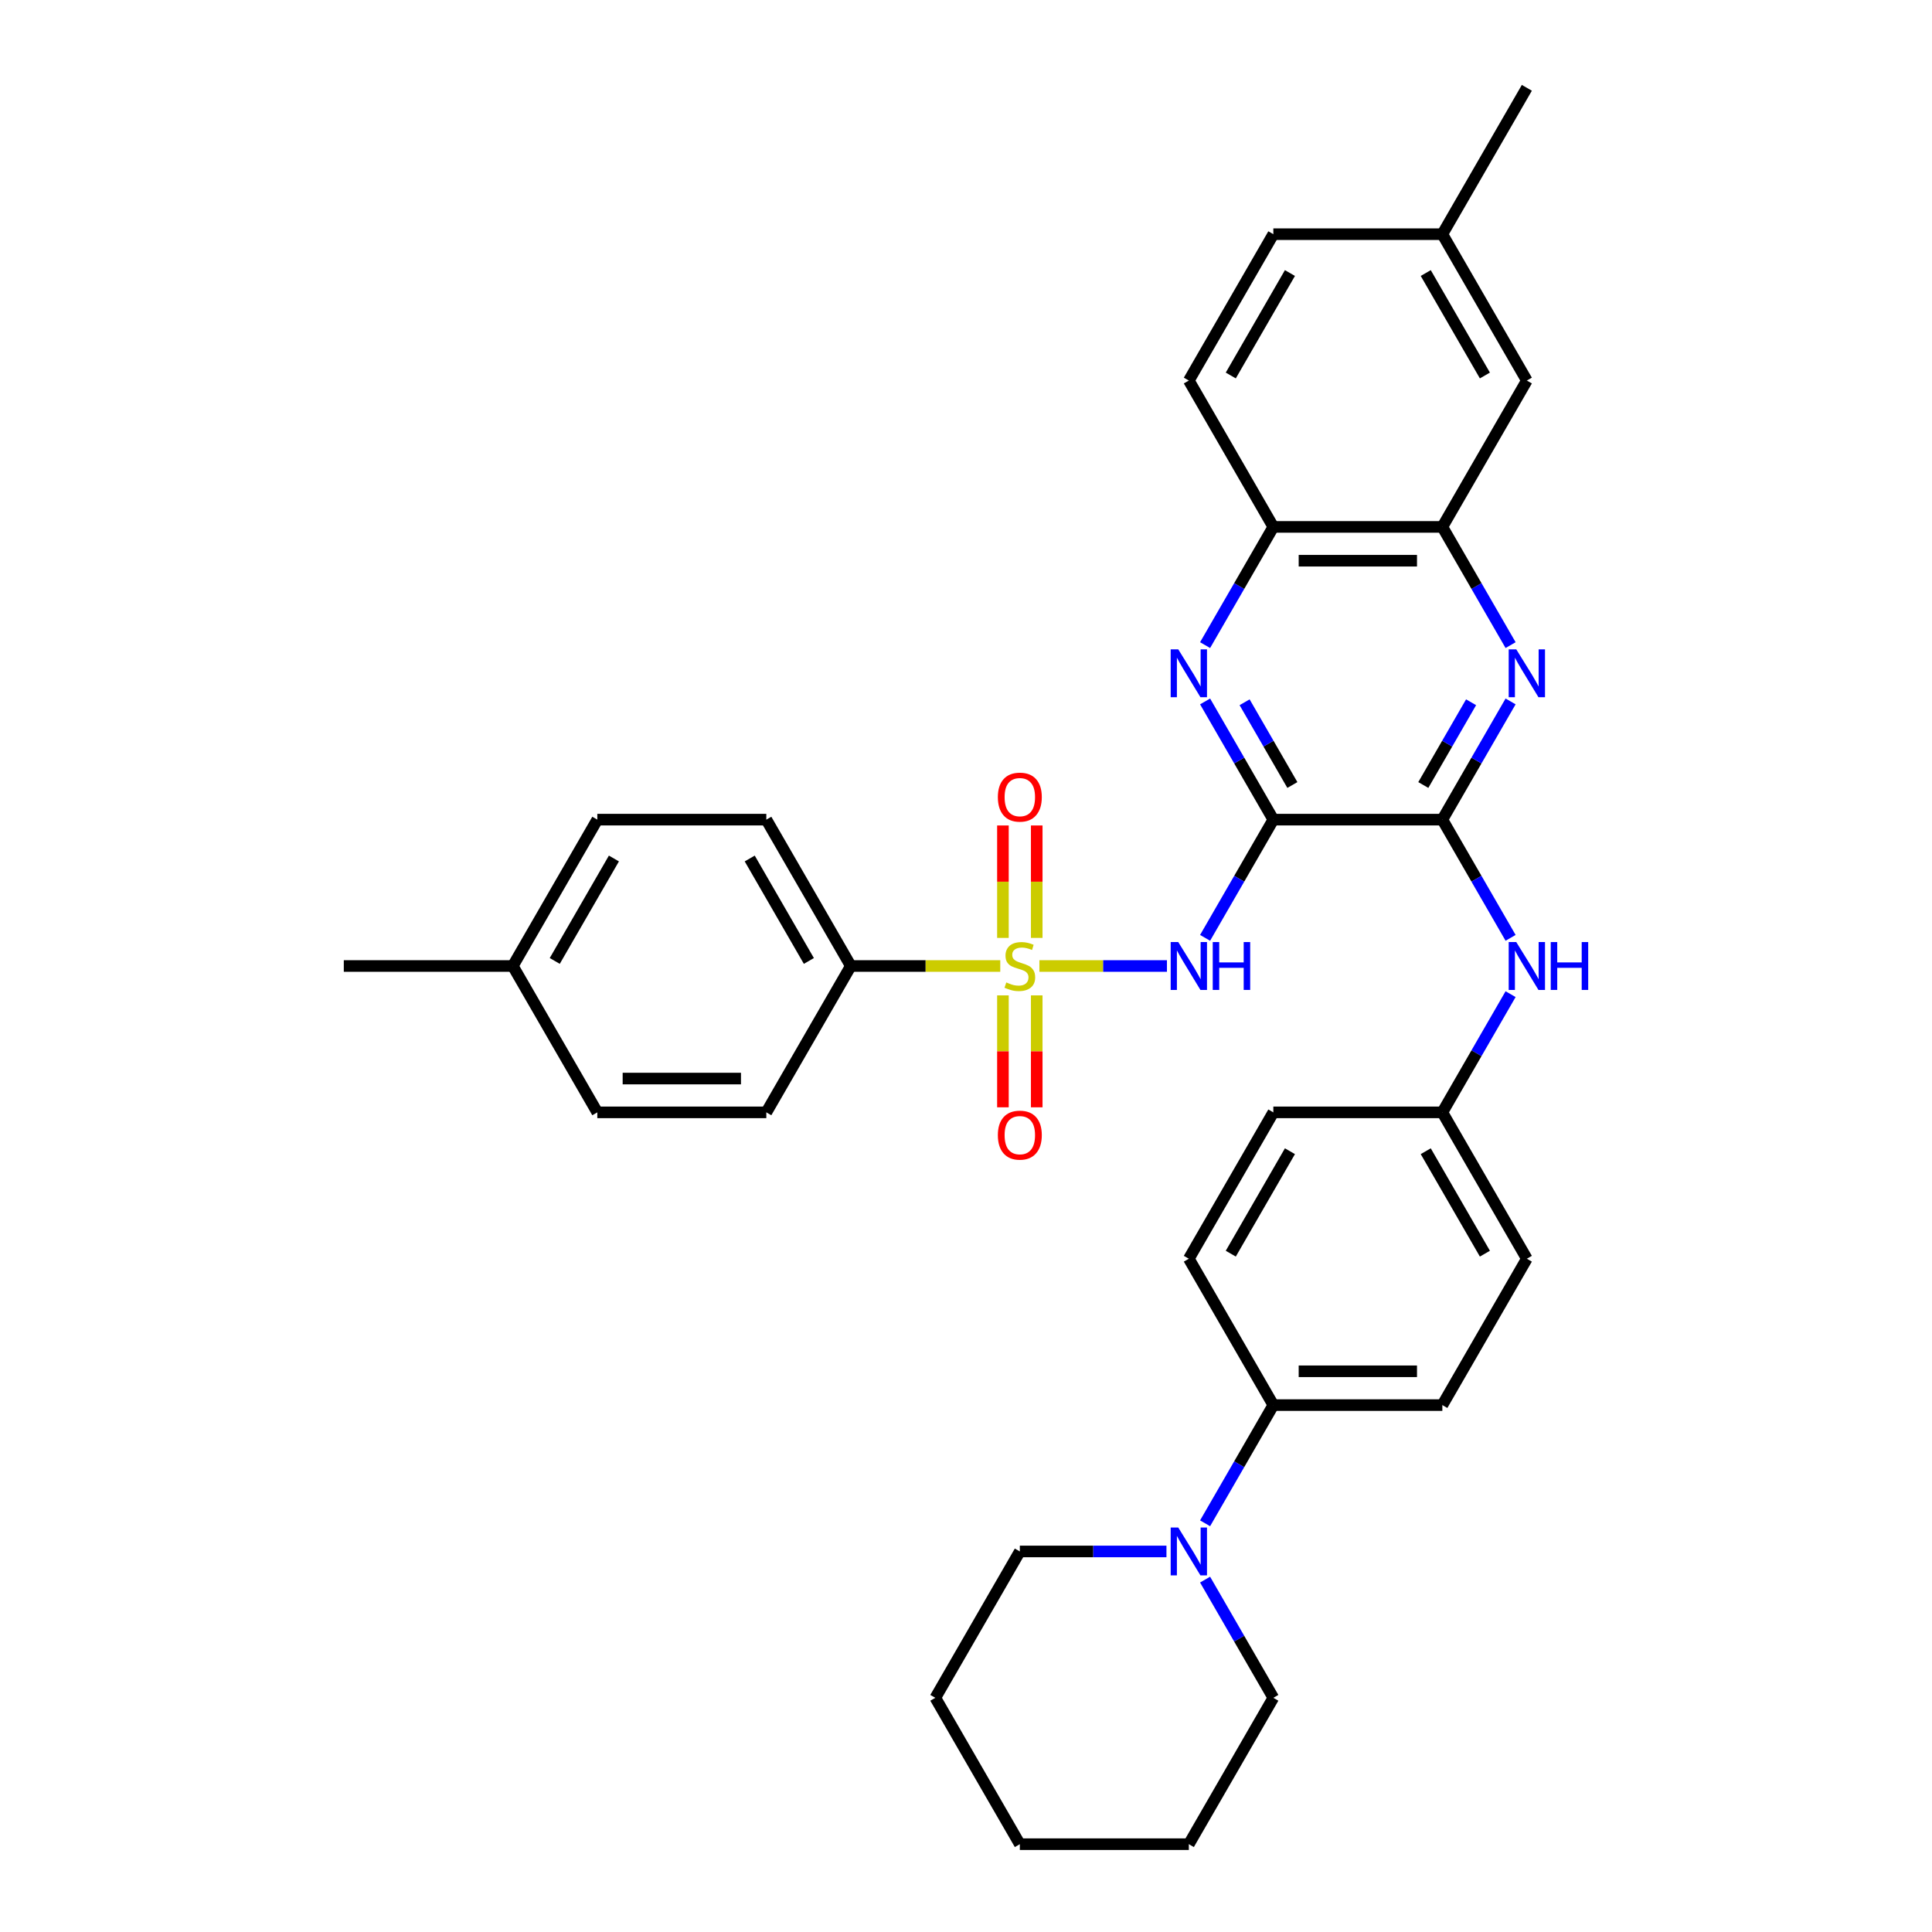 <?xml version='1.0' encoding='iso-8859-1'?>
<svg version='1.1' baseProfile='full'
              xmlns='http://www.w3.org/2000/svg'
                      xmlns:rdkit='http://www.rdkit.org/xml'
                      xmlns:xlink='http://www.w3.org/1999/xlink'
                  xml:space='preserve'
width='1000px' height='1000px' viewBox='0 0 1000 1000'>
<!-- END OF HEADER -->
<rect style='opacity:1.0;fill:#FFFFFF;stroke:none' width='1000' height='1000' x='0' y='0'> </rect>
<path class='bond-1' d='M 537.991,500 L 571.001,500' style='fill:none;fill-rule:evenodd;stroke:#CCCC00;stroke-width:6px;stroke-linecap:butt;stroke-linejoin:miter;stroke-opacity:1' />
<path class='bond-1' d='M 571.001,500 L 604.01,500' style='fill:none;fill-rule:evenodd;stroke:#0000FF;stroke-width:6px;stroke-linecap:butt;stroke-linejoin:miter;stroke-opacity:1' />
<path class='bond-7' d='M 517.732,500 L 479.058,500' style='fill:none;fill-rule:evenodd;stroke:#CCCC00;stroke-width:6px;stroke-linecap:butt;stroke-linejoin:miter;stroke-opacity:1' />
<path class='bond-7' d='M 479.058,500 L 440.384,500' style='fill:none;fill-rule:evenodd;stroke:#000000;stroke-width:6px;stroke-linecap:butt;stroke-linejoin:miter;stroke-opacity:1' />
<path class='bond-10' d='M 536.609,485.461 L 536.609,456.36' style='fill:none;fill-rule:evenodd;stroke:#CCCC00;stroke-width:6px;stroke-linecap:butt;stroke-linejoin:miter;stroke-opacity:1' />
<path class='bond-10' d='M 536.609,456.36 L 536.609,427.258' style='fill:none;fill-rule:evenodd;stroke:#FF0000;stroke-width:6px;stroke-linecap:butt;stroke-linejoin:miter;stroke-opacity:1' />
<path class='bond-10' d='M 519.114,485.461 L 519.114,456.36' style='fill:none;fill-rule:evenodd;stroke:#CCCC00;stroke-width:6px;stroke-linecap:butt;stroke-linejoin:miter;stroke-opacity:1' />
<path class='bond-10' d='M 519.114,456.36 L 519.114,427.258' style='fill:none;fill-rule:evenodd;stroke:#FF0000;stroke-width:6px;stroke-linecap:butt;stroke-linejoin:miter;stroke-opacity:1' />
<path class='bond-11' d='M 519.114,515.204 L 519.114,544.174' style='fill:none;fill-rule:evenodd;stroke:#CCCC00;stroke-width:6px;stroke-linecap:butt;stroke-linejoin:miter;stroke-opacity:1' />
<path class='bond-11' d='M 519.114,544.174 L 519.114,573.144' style='fill:none;fill-rule:evenodd;stroke:#FF0000;stroke-width:6px;stroke-linecap:butt;stroke-linejoin:miter;stroke-opacity:1' />
<path class='bond-11' d='M 536.609,515.204 L 536.609,544.174' style='fill:none;fill-rule:evenodd;stroke:#CCCC00;stroke-width:6px;stroke-linecap:butt;stroke-linejoin:miter;stroke-opacity:1' />
<path class='bond-11' d='M 536.609,544.174 L 536.609,573.144' style='fill:none;fill-rule:evenodd;stroke:#FF0000;stroke-width:6px;stroke-linecap:butt;stroke-linejoin:miter;stroke-opacity:1' />
<path class='bond-0' d='M 659.077,424.242 L 641.415,454.834' style='fill:none;fill-rule:evenodd;stroke:#000000;stroke-width:6px;stroke-linecap:butt;stroke-linejoin:miter;stroke-opacity:1' />
<path class='bond-0' d='M 641.415,454.834 L 623.753,485.426' style='fill:none;fill-rule:evenodd;stroke:#0000FF;stroke-width:6px;stroke-linecap:butt;stroke-linejoin:miter;stroke-opacity:1' />
<path class='bond-2' d='M 659.077,424.242 L 746.555,424.242' style='fill:none;fill-rule:evenodd;stroke:#000000;stroke-width:6px;stroke-linecap:butt;stroke-linejoin:miter;stroke-opacity:1' />
<path class='bond-3' d='M 659.077,424.242 L 641.415,393.65' style='fill:none;fill-rule:evenodd;stroke:#000000;stroke-width:6px;stroke-linecap:butt;stroke-linejoin:miter;stroke-opacity:1' />
<path class='bond-3' d='M 641.415,393.65 L 623.753,363.059' style='fill:none;fill-rule:evenodd;stroke:#0000FF;stroke-width:6px;stroke-linecap:butt;stroke-linejoin:miter;stroke-opacity:1' />
<path class='bond-3' d='M 668.93,406.317 L 656.567,384.903' style='fill:none;fill-rule:evenodd;stroke:#000000;stroke-width:6px;stroke-linecap:butt;stroke-linejoin:miter;stroke-opacity:1' />
<path class='bond-3' d='M 656.567,384.903 L 644.203,363.488' style='fill:none;fill-rule:evenodd;stroke:#0000FF;stroke-width:6px;stroke-linecap:butt;stroke-linejoin:miter;stroke-opacity:1' />
<path class='bond-4' d='M 746.555,424.242 L 764.217,393.65' style='fill:none;fill-rule:evenodd;stroke:#000000;stroke-width:6px;stroke-linecap:butt;stroke-linejoin:miter;stroke-opacity:1' />
<path class='bond-4' d='M 764.217,393.65 L 781.879,363.059' style='fill:none;fill-rule:evenodd;stroke:#0000FF;stroke-width:6px;stroke-linecap:butt;stroke-linejoin:miter;stroke-opacity:1' />
<path class='bond-4' d='M 736.702,406.317 L 749.066,384.903' style='fill:none;fill-rule:evenodd;stroke:#000000;stroke-width:6px;stroke-linecap:butt;stroke-linejoin:miter;stroke-opacity:1' />
<path class='bond-4' d='M 749.066,384.903 L 761.429,363.488' style='fill:none;fill-rule:evenodd;stroke:#0000FF;stroke-width:6px;stroke-linecap:butt;stroke-linejoin:miter;stroke-opacity:1' />
<path class='bond-8' d='M 746.555,424.242 L 764.217,454.834' style='fill:none;fill-rule:evenodd;stroke:#000000;stroke-width:6px;stroke-linecap:butt;stroke-linejoin:miter;stroke-opacity:1' />
<path class='bond-8' d='M 764.217,454.834 L 781.879,485.426' style='fill:none;fill-rule:evenodd;stroke:#0000FF;stroke-width:6px;stroke-linecap:butt;stroke-linejoin:miter;stroke-opacity:1' />
<path class='bond-9' d='M 623.753,333.911 L 641.415,303.319' style='fill:none;fill-rule:evenodd;stroke:#0000FF;stroke-width:6px;stroke-linecap:butt;stroke-linejoin:miter;stroke-opacity:1' />
<path class='bond-9' d='M 641.415,303.319 L 659.077,272.727' style='fill:none;fill-rule:evenodd;stroke:#000000;stroke-width:6px;stroke-linecap:butt;stroke-linejoin:miter;stroke-opacity:1' />
<path class='bond-35' d='M 781.879,333.911 L 764.217,303.319' style='fill:none;fill-rule:evenodd;stroke:#0000FF;stroke-width:6px;stroke-linecap:butt;stroke-linejoin:miter;stroke-opacity:1' />
<path class='bond-35' d='M 764.217,303.319 L 746.555,272.727' style='fill:none;fill-rule:evenodd;stroke:#000000;stroke-width:6px;stroke-linecap:butt;stroke-linejoin:miter;stroke-opacity:1' />
<path class='bond-5' d='M 746.555,272.727 L 659.077,272.727' style='fill:none;fill-rule:evenodd;stroke:#000000;stroke-width:6px;stroke-linecap:butt;stroke-linejoin:miter;stroke-opacity:1' />
<path class='bond-5' d='M 733.433,290.223 L 672.199,290.223' style='fill:none;fill-rule:evenodd;stroke:#000000;stroke-width:6px;stroke-linecap:butt;stroke-linejoin:miter;stroke-opacity:1' />
<path class='bond-13' d='M 746.555,272.727 L 790.293,196.97' style='fill:none;fill-rule:evenodd;stroke:#000000;stroke-width:6px;stroke-linecap:butt;stroke-linejoin:miter;stroke-opacity:1' />
<path class='bond-6' d='M 623.753,788.457 L 641.415,757.865' style='fill:none;fill-rule:evenodd;stroke:#0000FF;stroke-width:6px;stroke-linecap:butt;stroke-linejoin:miter;stroke-opacity:1' />
<path class='bond-6' d='M 641.415,757.865 L 659.077,727.273' style='fill:none;fill-rule:evenodd;stroke:#000000;stroke-width:6px;stroke-linecap:butt;stroke-linejoin:miter;stroke-opacity:1' />
<path class='bond-27' d='M 603.757,803.03 L 565.809,803.03' style='fill:none;fill-rule:evenodd;stroke:#0000FF;stroke-width:6px;stroke-linecap:butt;stroke-linejoin:miter;stroke-opacity:1' />
<path class='bond-27' d='M 565.809,803.03 L 527.862,803.03' style='fill:none;fill-rule:evenodd;stroke:#000000;stroke-width:6px;stroke-linecap:butt;stroke-linejoin:miter;stroke-opacity:1' />
<path class='bond-28' d='M 623.753,817.604 L 641.415,848.196' style='fill:none;fill-rule:evenodd;stroke:#0000FF;stroke-width:6px;stroke-linecap:butt;stroke-linejoin:miter;stroke-opacity:1' />
<path class='bond-28' d='M 641.415,848.196 L 659.077,878.788' style='fill:none;fill-rule:evenodd;stroke:#000000;stroke-width:6px;stroke-linecap:butt;stroke-linejoin:miter;stroke-opacity:1' />
<path class='bond-15' d='M 440.384,500 L 396.646,424.242' style='fill:none;fill-rule:evenodd;stroke:#000000;stroke-width:6px;stroke-linecap:butt;stroke-linejoin:miter;stroke-opacity:1' />
<path class='bond-15' d='M 418.672,497.384 L 388.055,444.354' style='fill:none;fill-rule:evenodd;stroke:#000000;stroke-width:6px;stroke-linecap:butt;stroke-linejoin:miter;stroke-opacity:1' />
<path class='bond-16' d='M 440.384,500 L 396.646,575.758' style='fill:none;fill-rule:evenodd;stroke:#000000;stroke-width:6px;stroke-linecap:butt;stroke-linejoin:miter;stroke-opacity:1' />
<path class='bond-19' d='M 781.879,514.574 L 764.217,545.166' style='fill:none;fill-rule:evenodd;stroke:#0000FF;stroke-width:6px;stroke-linecap:butt;stroke-linejoin:miter;stroke-opacity:1' />
<path class='bond-19' d='M 764.217,545.166 L 746.555,575.758' style='fill:none;fill-rule:evenodd;stroke:#000000;stroke-width:6px;stroke-linecap:butt;stroke-linejoin:miter;stroke-opacity:1' />
<path class='bond-14' d='M 659.077,272.727 L 615.339,196.97' style='fill:none;fill-rule:evenodd;stroke:#000000;stroke-width:6px;stroke-linecap:butt;stroke-linejoin:miter;stroke-opacity:1' />
<path class='bond-12' d='M 659.077,727.273 L 746.555,727.273' style='fill:none;fill-rule:evenodd;stroke:#000000;stroke-width:6px;stroke-linecap:butt;stroke-linejoin:miter;stroke-opacity:1' />
<path class='bond-12' d='M 672.199,709.777 L 733.433,709.777' style='fill:none;fill-rule:evenodd;stroke:#000000;stroke-width:6px;stroke-linecap:butt;stroke-linejoin:miter;stroke-opacity:1' />
<path class='bond-37' d='M 659.077,727.273 L 615.339,651.515' style='fill:none;fill-rule:evenodd;stroke:#000000;stroke-width:6px;stroke-linecap:butt;stroke-linejoin:miter;stroke-opacity:1' />
<path class='bond-36' d='M 790.293,196.97 L 746.555,121.212' style='fill:none;fill-rule:evenodd;stroke:#000000;stroke-width:6px;stroke-linecap:butt;stroke-linejoin:miter;stroke-opacity:1' />
<path class='bond-36' d='M 768.581,194.354 L 737.964,141.323' style='fill:none;fill-rule:evenodd;stroke:#000000;stroke-width:6px;stroke-linecap:butt;stroke-linejoin:miter;stroke-opacity:1' />
<path class='bond-23' d='M 615.339,196.97 L 659.077,121.212' style='fill:none;fill-rule:evenodd;stroke:#000000;stroke-width:6px;stroke-linecap:butt;stroke-linejoin:miter;stroke-opacity:1' />
<path class='bond-23' d='M 637.051,194.354 L 667.668,141.323' style='fill:none;fill-rule:evenodd;stroke:#000000;stroke-width:6px;stroke-linecap:butt;stroke-linejoin:miter;stroke-opacity:1' />
<path class='bond-25' d='M 396.646,424.242 L 309.168,424.242' style='fill:none;fill-rule:evenodd;stroke:#000000;stroke-width:6px;stroke-linecap:butt;stroke-linejoin:miter;stroke-opacity:1' />
<path class='bond-24' d='M 396.646,575.758 L 309.168,575.758' style='fill:none;fill-rule:evenodd;stroke:#000000;stroke-width:6px;stroke-linecap:butt;stroke-linejoin:miter;stroke-opacity:1' />
<path class='bond-24' d='M 383.524,558.262 L 322.29,558.262' style='fill:none;fill-rule:evenodd;stroke:#000000;stroke-width:6px;stroke-linecap:butt;stroke-linejoin:miter;stroke-opacity:1' />
<path class='bond-17' d='M 746.555,727.273 L 790.293,651.515' style='fill:none;fill-rule:evenodd;stroke:#000000;stroke-width:6px;stroke-linecap:butt;stroke-linejoin:miter;stroke-opacity:1' />
<path class='bond-18' d='M 615.339,651.515 L 659.077,575.758' style='fill:none;fill-rule:evenodd;stroke:#000000;stroke-width:6px;stroke-linecap:butt;stroke-linejoin:miter;stroke-opacity:1' />
<path class='bond-18' d='M 637.051,648.899 L 667.668,595.869' style='fill:none;fill-rule:evenodd;stroke:#000000;stroke-width:6px;stroke-linecap:butt;stroke-linejoin:miter;stroke-opacity:1' />
<path class='bond-21' d='M 746.555,575.758 L 659.077,575.758' style='fill:none;fill-rule:evenodd;stroke:#000000;stroke-width:6px;stroke-linecap:butt;stroke-linejoin:miter;stroke-opacity:1' />
<path class='bond-22' d='M 746.555,575.758 L 790.293,651.515' style='fill:none;fill-rule:evenodd;stroke:#000000;stroke-width:6px;stroke-linecap:butt;stroke-linejoin:miter;stroke-opacity:1' />
<path class='bond-22' d='M 737.964,595.869 L 768.581,648.899' style='fill:none;fill-rule:evenodd;stroke:#000000;stroke-width:6px;stroke-linecap:butt;stroke-linejoin:miter;stroke-opacity:1' />
<path class='bond-20' d='M 746.555,121.212 L 659.077,121.212' style='fill:none;fill-rule:evenodd;stroke:#000000;stroke-width:6px;stroke-linecap:butt;stroke-linejoin:miter;stroke-opacity:1' />
<path class='bond-29' d='M 746.555,121.212 L 790.293,45.455' style='fill:none;fill-rule:evenodd;stroke:#000000;stroke-width:6px;stroke-linecap:butt;stroke-linejoin:miter;stroke-opacity:1' />
<path class='bond-26' d='M 309.168,575.758 L 265.43,500' style='fill:none;fill-rule:evenodd;stroke:#000000;stroke-width:6px;stroke-linecap:butt;stroke-linejoin:miter;stroke-opacity:1' />
<path class='bond-34' d='M 309.168,424.242 L 265.43,500' style='fill:none;fill-rule:evenodd;stroke:#000000;stroke-width:6px;stroke-linecap:butt;stroke-linejoin:miter;stroke-opacity:1' />
<path class='bond-34' d='M 317.759,444.354 L 287.142,497.384' style='fill:none;fill-rule:evenodd;stroke:#000000;stroke-width:6px;stroke-linecap:butt;stroke-linejoin:miter;stroke-opacity:1' />
<path class='bond-30' d='M 265.43,500 L 177.952,500' style='fill:none;fill-rule:evenodd;stroke:#000000;stroke-width:6px;stroke-linecap:butt;stroke-linejoin:miter;stroke-opacity:1' />
<path class='bond-32' d='M 527.862,803.03 L 484.123,878.788' style='fill:none;fill-rule:evenodd;stroke:#000000;stroke-width:6px;stroke-linecap:butt;stroke-linejoin:miter;stroke-opacity:1' />
<path class='bond-31' d='M 659.077,878.788 L 615.339,954.545' style='fill:none;fill-rule:evenodd;stroke:#000000;stroke-width:6px;stroke-linecap:butt;stroke-linejoin:miter;stroke-opacity:1' />
<path class='bond-33' d='M 615.339,954.545 L 527.862,954.545' style='fill:none;fill-rule:evenodd;stroke:#000000;stroke-width:6px;stroke-linecap:butt;stroke-linejoin:miter;stroke-opacity:1' />
<path class='bond-38' d='M 484.123,878.788 L 527.862,954.545' style='fill:none;fill-rule:evenodd;stroke:#000000;stroke-width:6px;stroke-linecap:butt;stroke-linejoin:miter;stroke-opacity:1' />
<path  class='atom-0' d='M 520.863 508.503
Q 521.143 508.608, 522.298 509.098
Q 523.453 509.588, 524.712 509.902
Q 526.007 510.182, 527.267 510.182
Q 529.611 510.182, 530.976 509.063
Q 532.34 507.908, 532.34 505.913
Q 532.34 504.549, 531.641 503.709
Q 530.976 502.869, 529.926 502.414
Q 528.876 501.959, 527.127 501.435
Q 524.922 500.77, 523.593 500.14
Q 522.298 499.51, 521.353 498.18
Q 520.443 496.851, 520.443 494.611
Q 520.443 491.497, 522.543 489.573
Q 524.677 487.648, 528.876 487.648
Q 531.746 487.648, 535 489.013
L 534.195 491.707
Q 531.221 490.482, 528.981 490.482
Q 526.567 490.482, 525.237 491.497
Q 523.908 492.477, 523.943 494.192
Q 523.943 495.521, 524.607 496.326
Q 525.307 497.131, 526.287 497.586
Q 527.302 498.041, 528.981 498.565
Q 531.221 499.265, 532.55 499.965
Q 533.88 500.665, 534.825 502.099
Q 535.804 503.499, 535.804 505.913
Q 535.804 509.343, 533.495 511.197
Q 531.221 513.017, 527.407 513.017
Q 525.202 513.017, 523.523 512.527
Q 521.878 512.072, 519.919 511.267
L 520.863 508.503
' fill='#CCCC00'/>
<path  class='atom-2' d='M 609.863 487.613
L 617.981 500.735
Q 618.785 502.029, 620.08 504.374
Q 621.375 506.718, 621.445 506.858
L 621.445 487.613
L 624.734 487.613
L 624.734 512.387
L 621.34 512.387
L 612.627 498.041
Q 611.612 496.361, 610.528 494.436
Q 609.478 492.512, 609.163 491.917
L 609.163 512.387
L 605.944 512.387
L 605.944 487.613
L 609.863 487.613
' fill='#0000FF'/>
<path  class='atom-2' d='M 627.708 487.613
L 631.067 487.613
L 631.067 498.145
L 643.734 498.145
L 643.734 487.613
L 647.093 487.613
L 647.093 512.387
L 643.734 512.387
L 643.734 500.945
L 631.067 500.945
L 631.067 512.387
L 627.708 512.387
L 627.708 487.613
' fill='#0000FF'/>
<path  class='atom-4' d='M 609.863 336.098
L 617.981 349.22
Q 618.785 350.514, 620.08 352.859
Q 621.375 355.203, 621.445 355.343
L 621.445 336.098
L 624.734 336.098
L 624.734 360.872
L 621.34 360.872
L 612.627 346.525
Q 611.612 344.846, 610.528 342.921
Q 609.478 340.997, 609.163 340.402
L 609.163 360.872
L 605.944 360.872
L 605.944 336.098
L 609.863 336.098
' fill='#0000FF'/>
<path  class='atom-5' d='M 784.817 336.098
L 792.935 349.22
Q 793.74 350.514, 795.035 352.859
Q 796.329 355.203, 796.399 355.343
L 796.399 336.098
L 799.689 336.098
L 799.689 360.872
L 796.294 360.872
L 787.582 346.525
Q 786.567 344.846, 785.482 342.921
Q 784.432 340.997, 784.118 340.402
L 784.118 360.872
L 780.898 360.872
L 780.898 336.098
L 784.817 336.098
' fill='#0000FF'/>
<path  class='atom-7' d='M 609.863 790.644
L 617.981 803.765
Q 618.785 805.06, 620.08 807.404
Q 621.375 809.749, 621.445 809.889
L 621.445 790.644
L 624.734 790.644
L 624.734 815.417
L 621.34 815.417
L 612.627 801.071
Q 611.612 799.391, 610.528 797.467
Q 609.478 795.542, 609.163 794.947
L 609.163 815.417
L 605.944 815.417
L 605.944 790.644
L 609.863 790.644
' fill='#0000FF'/>
<path  class='atom-9' d='M 784.817 487.613
L 792.935 500.735
Q 793.74 502.029, 795.035 504.374
Q 796.329 506.718, 796.399 506.858
L 796.399 487.613
L 799.689 487.613
L 799.689 512.387
L 796.294 512.387
L 787.582 498.041
Q 786.567 496.361, 785.482 494.436
Q 784.432 492.512, 784.118 491.917
L 784.118 512.387
L 780.898 512.387
L 780.898 487.613
L 784.817 487.613
' fill='#0000FF'/>
<path  class='atom-9' d='M 802.663 487.613
L 806.022 487.613
L 806.022 498.145
L 818.689 498.145
L 818.689 487.613
L 822.048 487.613
L 822.048 512.387
L 818.689 512.387
L 818.689 500.945
L 806.022 500.945
L 806.022 512.387
L 802.663 512.387
L 802.663 487.613
' fill='#0000FF'/>
<path  class='atom-11' d='M 516.489 412.593
Q 516.489 406.644, 519.429 403.32
Q 522.368 399.996, 527.862 399.996
Q 533.355 399.996, 536.294 403.32
Q 539.234 406.644, 539.234 412.593
Q 539.234 418.611, 536.259 422.04
Q 533.285 425.434, 527.862 425.434
Q 522.403 425.434, 519.429 422.04
Q 516.489 418.646, 516.489 412.593
M 527.862 422.635
Q 531.641 422.635, 533.67 420.116
Q 535.734 417.561, 535.734 412.593
Q 535.734 407.729, 533.67 405.28
Q 531.641 402.795, 527.862 402.795
Q 524.083 402.795, 522.018 405.245
Q 519.989 407.694, 519.989 412.593
Q 519.989 417.596, 522.018 420.116
Q 524.083 422.635, 527.862 422.635
' fill='#FF0000'/>
<path  class='atom-12' d='M 516.489 587.547
Q 516.489 581.599, 519.429 578.275
Q 522.368 574.951, 527.862 574.951
Q 533.355 574.951, 536.294 578.275
Q 539.234 581.599, 539.234 587.547
Q 539.234 593.566, 536.259 596.995
Q 533.285 600.389, 527.862 600.389
Q 522.403 600.389, 519.429 596.995
Q 516.489 593.601, 516.489 587.547
M 527.862 597.59
Q 531.641 597.59, 533.67 595.07
Q 535.734 592.516, 535.734 587.547
Q 535.734 582.684, 533.67 580.234
Q 531.641 577.75, 527.862 577.75
Q 524.083 577.75, 522.018 580.199
Q 519.989 582.649, 519.989 587.547
Q 519.989 592.551, 522.018 595.07
Q 524.083 597.59, 527.862 597.59
' fill='#FF0000'/>
</svg>
